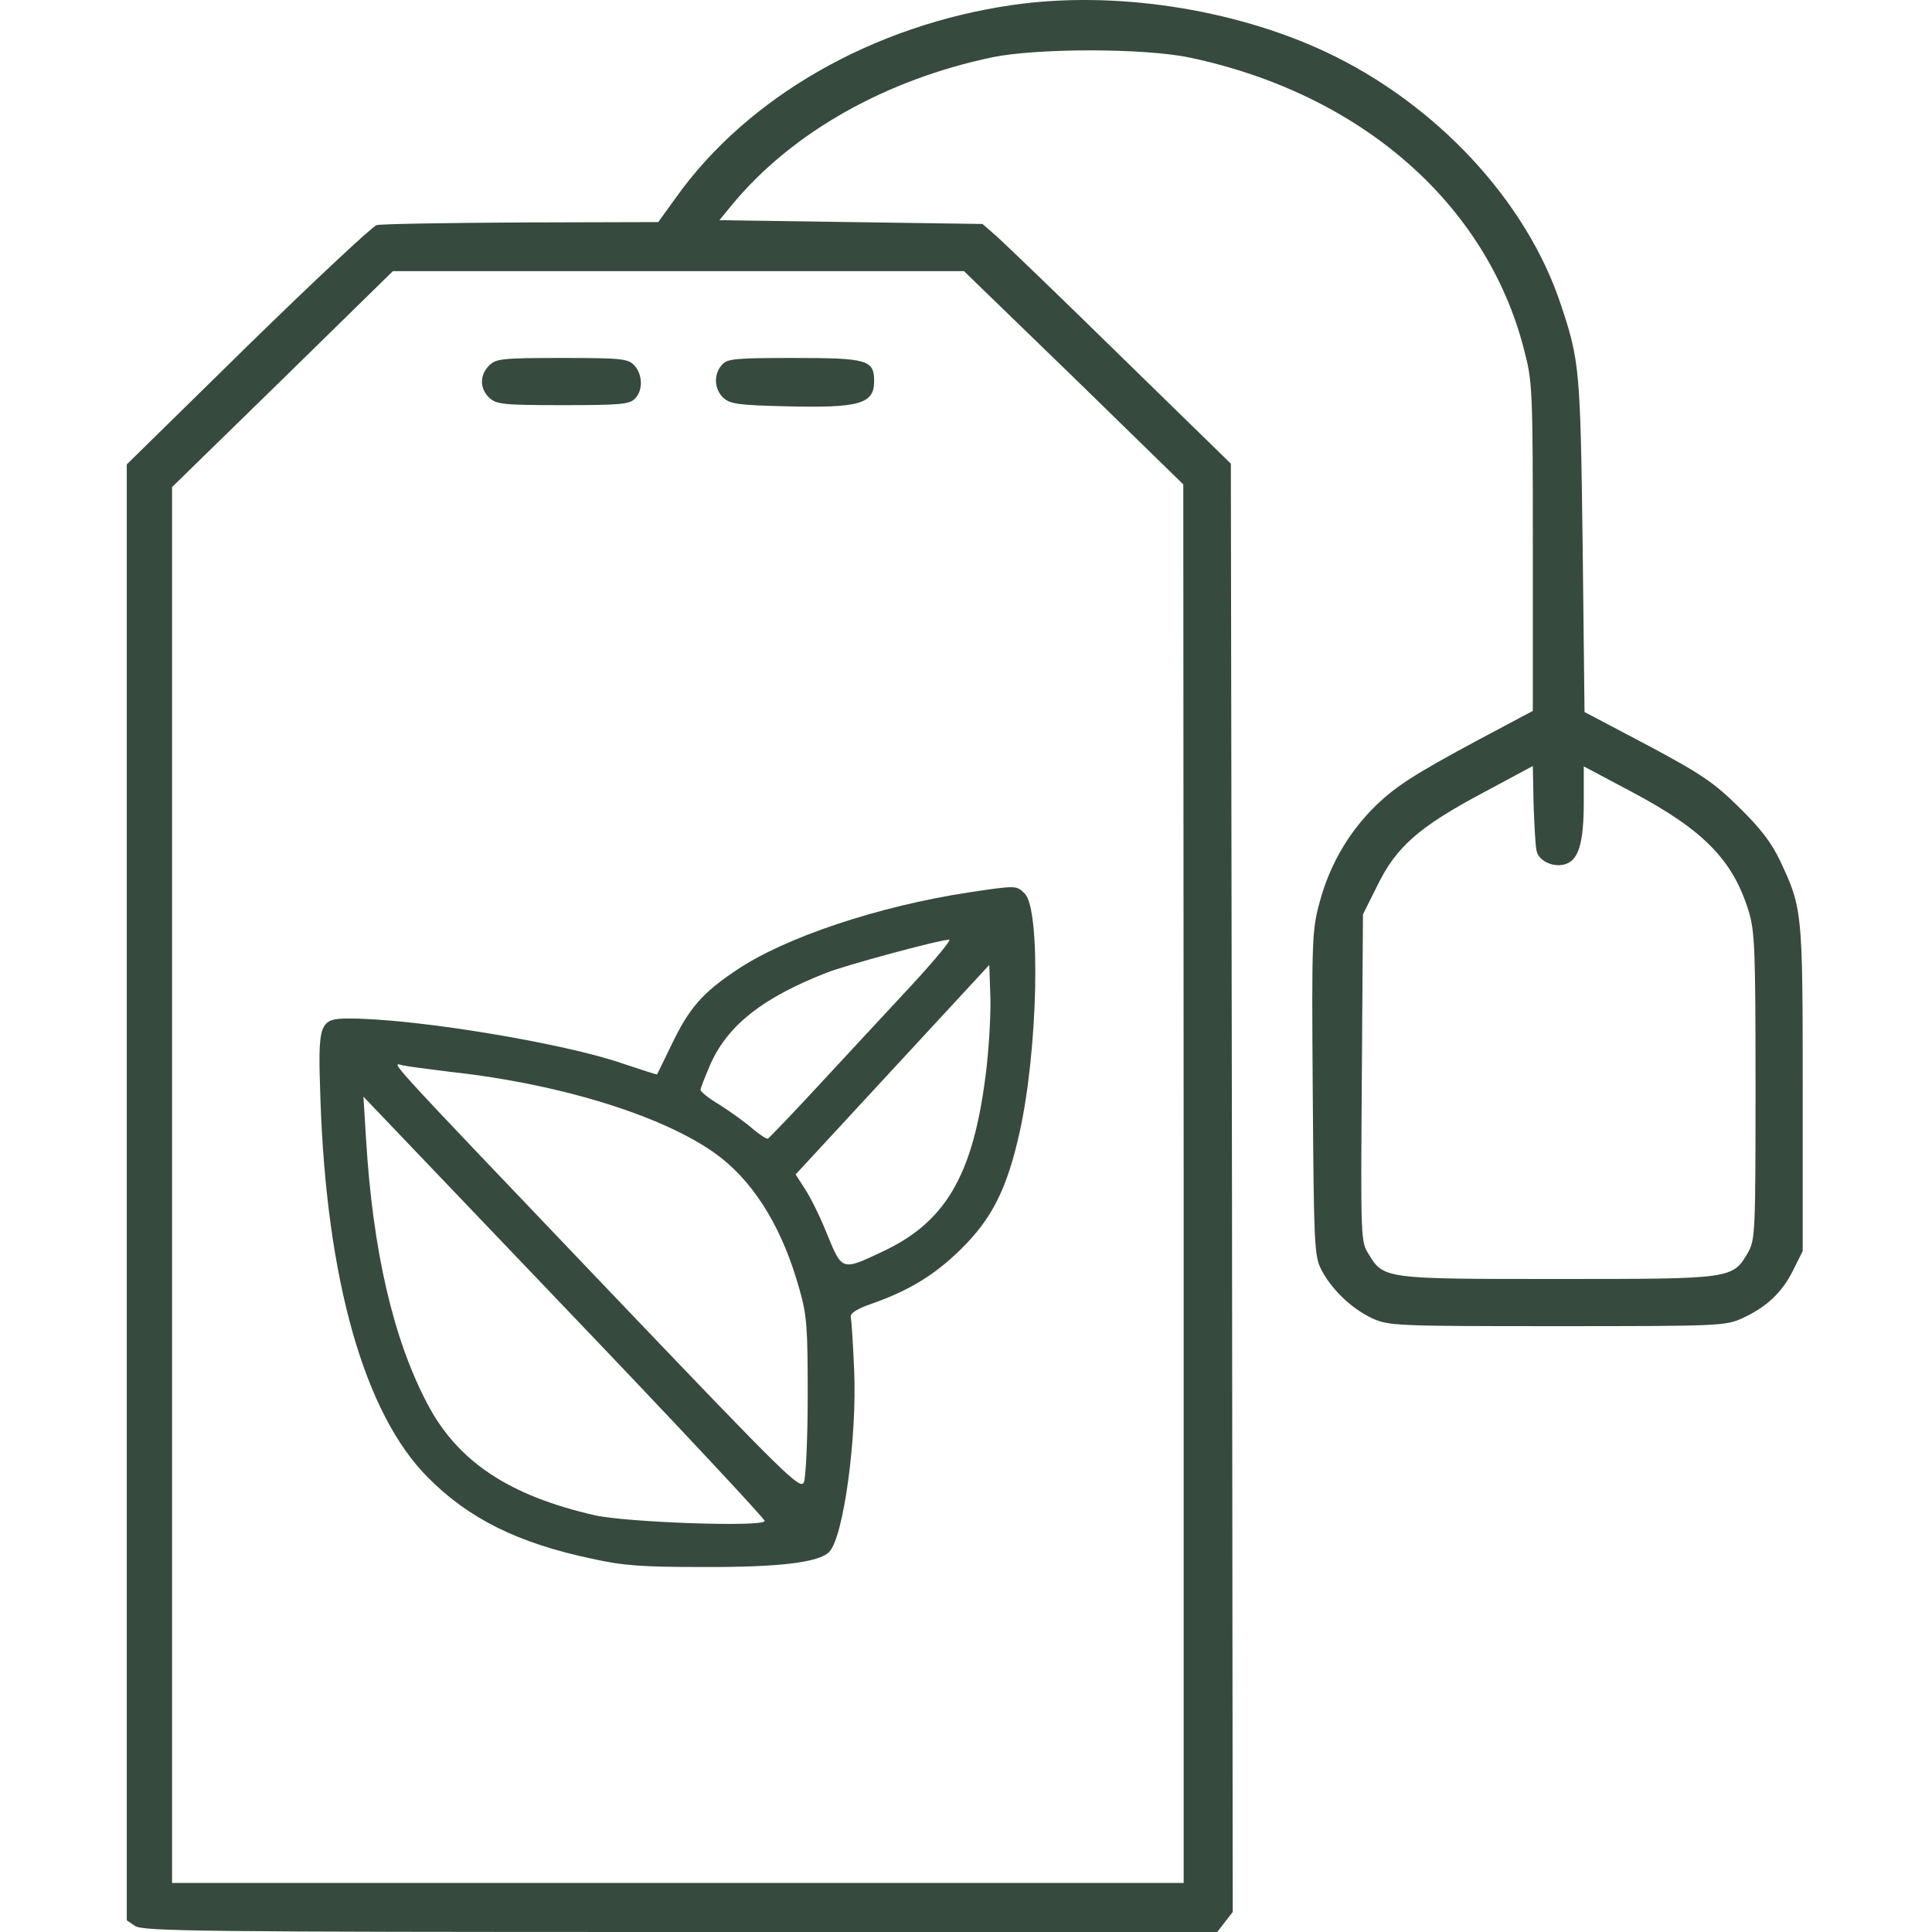 <?xml version="1.0" encoding="UTF-8"?> <svg xmlns="http://www.w3.org/2000/svg" width="1276" height="1276" viewBox="0 0 1276 1276"><g id="tea-bag915941"><path id="Percorso" fill="#364a3e" stroke="none" d="M 668.578 3.327 C 576.836 16.54 493.82 63.907 446.453 130.47 L 434.736 146.674 L 344.739 146.924 C 295.128 147.173 251.999 147.921 248.758 148.669 C 245.767 149.666 207.375 185.565 163.498 228.444 L 83.722 306.724 L 83.722 787.373 L 83.722 1268.272 L 89.207 1272.011 C 94.193 1275.501 132.585 1276 449.195 1276 L 803.948 1276 L 808.934 1269.518 L 814.169 1262.787 L 813.671 784.631 L 812.923 306.226 L 740.626 235.674 C 700.987 196.783 663.842 161.134 658.606 156.397 L 648.884 147.921 L 561.878 146.674 L 475.122 145.428 L 484.346 134.209 C 523.735 87.092 585.312 52.439 655.864 37.73 C 685.531 31.747 755.833 31.747 785.5 37.98 C 898.183 61.663 981.449 133.96 1006.379 230.19 C 1012.113 252.128 1012.362 255.369 1012.362 361.072 L 1012.362 469.517 L 977.211 488.214 C 932.586 512.147 920.371 520.125 905.911 534.833 C 889.707 551.536 877.99 572.228 871.757 595.164 C 866.522 614.11 866.273 619.346 867.021 721.808 C 867.768 821.527 868.018 829.256 872.505 838.23 C 879.236 851.443 892.449 864.158 906.161 870.639 C 917.379 875.625 920.869 875.875 1028.567 875.875 C 1136.015 875.875 1139.754 875.625 1150.723 870.639 C 1166.928 863.16 1176.9 853.687 1184.129 839.228 L 1190.611 826.264 L 1190.611 719.065 C 1190.611 601.895 1190.362 599.9 1175.902 568.987 C 1170.169 556.772 1162.939 547.298 1148.729 533.337 C 1132.026 516.884 1124.048 511.399 1088.149 492.203 L 1046.516 470.265 L 1045.27 360.074 C 1043.774 244.15 1043.275 238.167 1030.81 201.021 C 1008.124 132.464 948.292 68.394 875.497 34.24 C 814.169 5.571 735.141 -6.395 668.578 3.327 Z M 709.214 249.386 L 781.511 319.937 L 781.76 781.64 L 781.76 1243.591 L 447.699 1243.591 L 113.638 1243.591 L 113.638 782.637 L 113.638 321.682 L 186.683 250.383 L 259.478 179.083 L 447.949 179.083 L 636.668 179.083 L 709.214 249.386 Z M 1014.855 562.007 C 1016.351 568.987 1026.821 573.475 1034.55 570.483 C 1042.777 567.492 1046.017 556.024 1046.017 529.099 L 1046.017 506.164 L 1077.928 523.116 C 1125.295 548.295 1144.491 567.99 1154.961 601.895 C 1158.95 615.108 1159.449 626.825 1159.449 717.57 C 1159.449 814.547 1159.199 818.785 1154.463 827.261 C 1144.241 844.712 1144.241 844.712 1029.065 844.712 C 914.387 844.712 913.889 844.712 903.917 828.259 C 898.682 820.281 898.682 817.539 899.43 711.836 L 900.177 603.889 L 909.651 584.942 C 922.116 559.265 937.323 546.052 978.956 523.864 L 1012.362 505.915 L 1012.861 531.343 C 1013.359 545.304 1014.107 559.015 1014.855 562.007 Z"></path><path id="path1" fill="#364a3e" stroke="none" d="M 323.05 241.408 C 316.568 247.89 316.817 256.865 323.299 262.848 C 328.036 267.086 332.772 267.584 371.912 267.584 C 408.809 267.584 415.789 267.086 419.279 263.346 C 424.764 258.111 424.514 247.391 419.03 241.408 C 414.792 236.921 411.052 236.422 371.164 236.422 C 331.276 236.422 327.537 236.921 323.05 241.408 Z"></path><path id="path2" fill="#364a3e" stroke="none" d="M 476.867 240.909 C 471.133 247.142 471.632 257.114 477.864 262.848 C 482.352 266.837 487.836 267.584 518.251 268.332 C 567.861 269.579 577.335 266.837 577.335 251.629 C 577.335 237.669 572.598 236.422 524.483 236.422 C 485.343 236.422 480.357 236.921 476.867 240.909 Z"></path><path id="path3" fill="#364a3e" stroke="none" d="M 639.66 589.43 C 580.576 598.405 518.251 619.096 486.341 640.785 C 463.904 655.743 455.178 665.715 443.461 690.147 C 438.475 700.368 434.237 709.093 433.988 709.592 C 433.738 709.841 423.766 706.6 411.8 702.612 C 372.66 688.9 274.187 672.696 230.809 672.696 C 210.616 672.696 209.868 674.939 211.613 725.547 C 215.602 845.709 240.781 933.961 282.663 975.844 C 309.587 1003.017 342.246 1019.222 390.859 1029.443 C 412.049 1034.18 424.764 1034.928 463.904 1034.928 C 514.761 1035.177 540.937 1031.936 547.668 1024.956 C 557.142 1015.233 566.116 949.169 564.122 904.544 C 563.374 887.342 562.377 871.637 561.878 869.891 C 561.38 867.398 565.867 864.407 576.088 860.917 C 600.769 852.191 617.472 841.97 634.923 824.768 C 655.116 804.824 665.088 785.13 673.315 748.233 C 685.531 693.886 687.525 600.898 676.805 590.178 C 671.321 584.693 671.321 584.693 639.66 589.43 Z M 602.015 650.757 C 586.31 667.71 558.887 697.127 541.186 716.323 C 523.486 735.519 508.03 751.474 507.282 751.973 C 506.285 752.471 501.797 749.48 497.06 745.491 C 492.573 741.502 482.85 734.522 475.87 730.035 C 468.64 725.797 462.657 721.06 462.657 719.813 C 462.657 718.567 465.898 710.589 469.638 701.864 C 481.355 676.685 503.792 658.984 545.674 642.531 C 558.139 637.545 619.716 620.841 626.945 620.592 C 628.69 620.343 617.472 634.054 602.015 650.757 Z M 650.878 710.839 C 642.402 776.903 624.203 807.567 582.072 827.012 C 556.144 839.228 556.144 839.228 546.422 815.544 C 541.934 804.076 535.203 790.614 531.713 785.379 L 525.481 775.656 L 589.301 706.6 L 653.371 637.295 L 654.119 658.984 C 654.368 670.701 653.122 694.135 650.878 710.839 Z M 296.873 707.847 C 372.909 716.074 443.71 738.76 476.867 765.186 C 499.803 783.634 517.254 812.802 527.974 851.443 C 532.96 868.645 533.458 876.872 533.458 921.995 C 533.458 950.166 532.212 975.594 530.965 978.835 C 528.721 984.32 520.245 976.093 405.069 855.432 C 250.254 693.138 258.232 701.864 265.96 703.609 C 269.201 704.357 283.162 706.102 296.873 707.847 Z M 505.038 1004.513 C 505.038 1008.751 414.044 1005.51 392.853 1000.774 C 336.013 987.81 302.108 965.124 282.164 926.981 C 259.728 884.351 246.265 826.264 241.778 752.721 L 240.033 724.301 L 372.411 862.911 C 445.456 939.197 505.038 1003.017 505.038 1004.513 Z"></path></g></svg> 